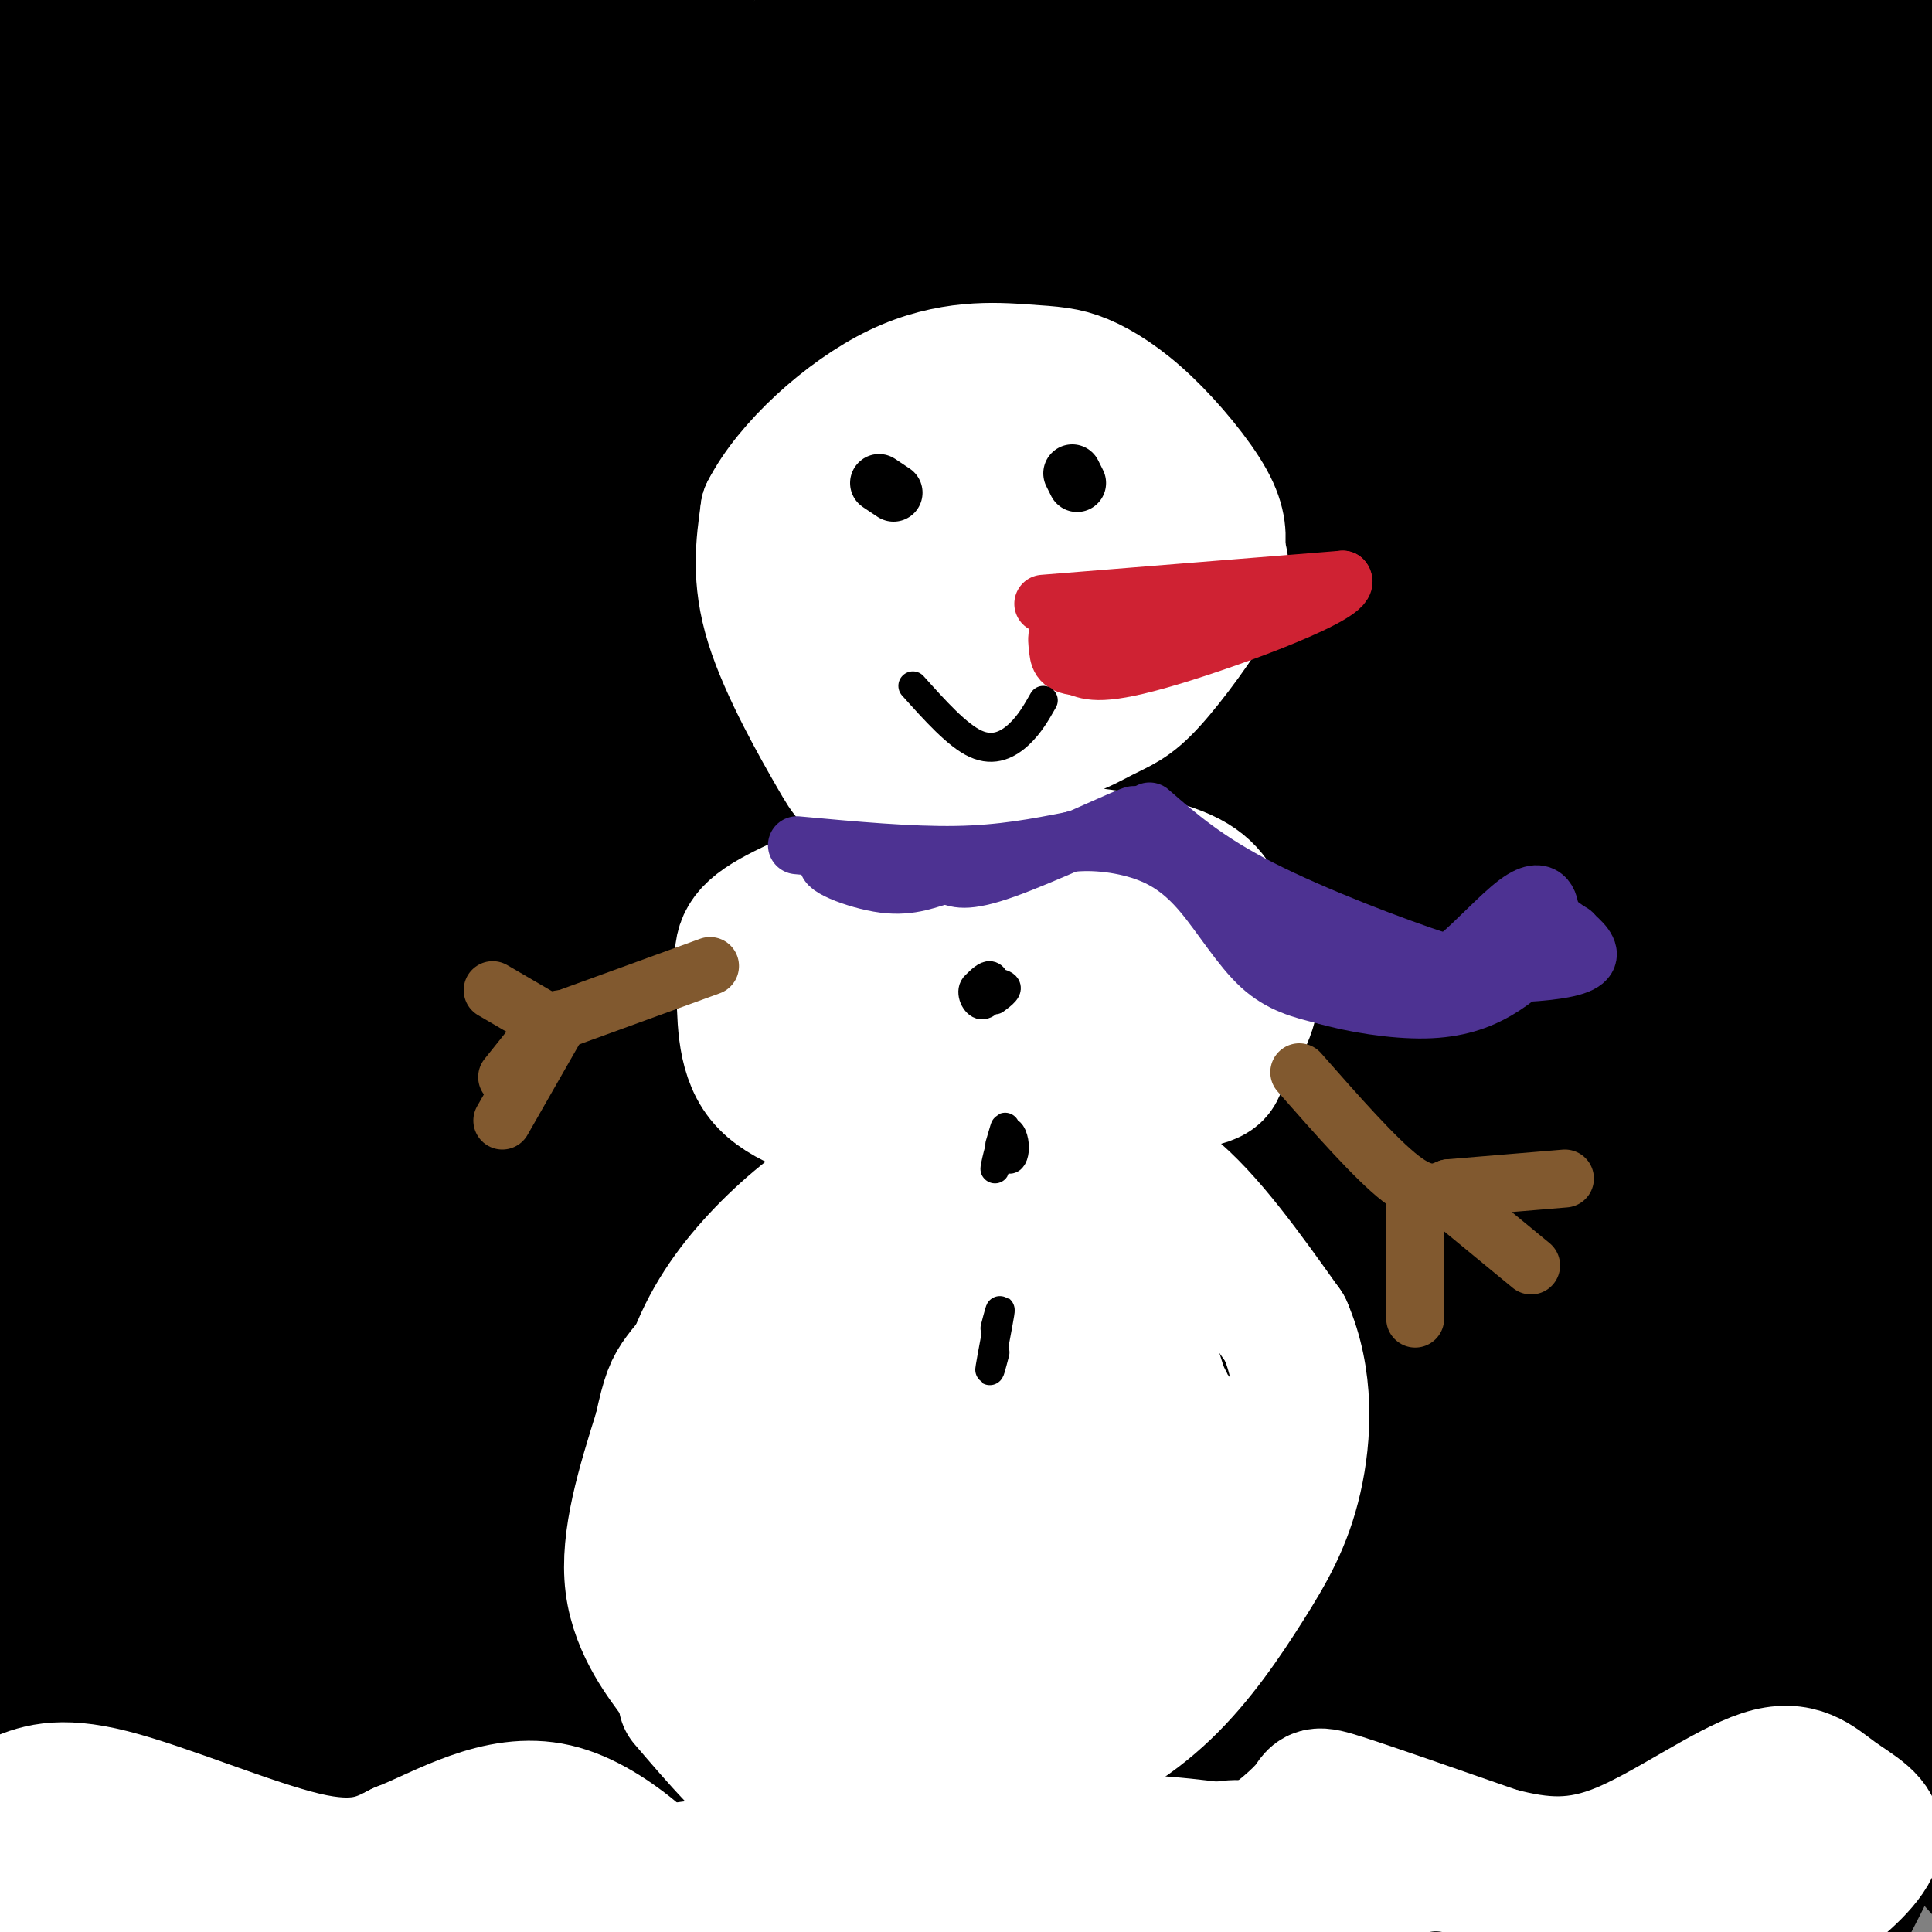 <svg viewBox='0 0 400 400' version='1.1' xmlns='http://www.w3.org/2000/svg' xmlns:xlink='http://www.w3.org/1999/xlink'><rect x="0" y="0" width="400" height="400" fill="#808080" stroke="none"/><g fill='none' stroke='#000000' stroke-width='28' stroke-linecap='round' stroke-linejoin='round'><path d='M394,368c-8.578,-13.244 -17.156,-26.489 3,-3c20.156,23.489 69.044,83.711 -2,5c-71.044,-78.711 -262.022,-296.356 -453,-514'/><path d='M390,144c-16.133,16.533 -32.267,33.067 -54,51c-21.733,17.933 -49.067,37.267 -86,69c-36.933,31.733 -83.467,75.867 -130,120'/><path d='M120,384c-20.339,18.383 -6.186,4.342 -4,2c2.186,-2.342 -7.596,7.017 0,-5c7.596,-12.017 32.570,-45.409 43,-62c10.430,-16.591 6.317,-16.382 55,-60c48.683,-43.618 150.162,-131.062 185,-163c34.838,-31.938 3.033,-8.368 -13,1c-16.033,9.368 -16.295,4.534 -46,28c-29.705,23.466 -88.852,75.233 -148,127'/><path d='M192,252c-58.594,55.921 -131.078,132.225 -156,156c-24.922,23.775 -2.283,-4.978 16,-31c18.283,-26.022 32.211,-49.313 64,-86c31.789,-36.687 81.438,-86.770 113,-117c31.562,-30.230 45.037,-40.608 79,-65c33.963,-24.392 88.413,-62.798 106,-77c17.587,-14.202 -1.689,-4.201 -26,10c-24.311,14.201 -53.655,32.600 -83,51'/><path d='M305,93c-14.564,8.145 -9.472,3.006 -32,22c-22.528,18.994 -72.674,62.121 -109,95c-36.326,32.879 -58.831,55.511 -90,94c-31.169,38.489 -71.002,92.835 -79,99c-7.998,6.165 15.837,-35.851 47,-81c31.163,-45.149 69.652,-93.432 97,-126c27.348,-32.568 43.555,-49.422 86,-85c42.445,-35.578 111.127,-89.879 133,-109c21.873,-19.121 -3.064,-3.060 -28,13'/><path d='M330,15c-21.023,12.005 -59.580,35.518 -87,54c-27.420,18.482 -43.703,31.934 -71,58c-27.297,26.066 -65.609,64.747 -86,85c-20.391,20.253 -22.859,22.080 -41,45c-18.141,22.920 -51.953,66.935 -66,85c-14.047,18.065 -8.329,10.180 -8,9c0.329,-1.180 -4.730,4.345 -4,-1c0.730,-5.345 7.249,-21.558 15,-37c7.751,-15.442 16.736,-30.112 23,-41c6.264,-10.888 9.809,-17.995 24,-38c14.191,-20.005 39.029,-52.907 63,-82c23.971,-29.093 47.075,-54.375 80,-86c32.925,-31.625 75.672,-69.591 81,-78c5.328,-8.409 -26.763,12.740 -55,33c-28.237,20.260 -52.618,39.630 -77,59'/><path d='M121,80c-37.776,33.136 -93.715,86.476 -116,107c-22.285,20.524 -10.918,8.232 -6,1c4.918,-7.232 3.385,-9.405 3,-12c-0.385,-2.595 0.379,-5.614 18,-30c17.621,-24.386 52.098,-70.140 70,-97c17.902,-26.860 19.227,-34.827 20,-39c0.773,-4.173 0.994,-4.552 -7,-1c-7.994,3.552 -24.203,11.035 -46,25c-21.797,13.965 -49.183,34.413 -70,51c-20.817,16.587 -35.066,29.312 -18,8c17.066,-21.312 65.447,-76.661 73,-91c7.553,-14.339 -25.724,12.330 -59,39'/><path d='M-17,41c-10.706,6.370 -7.970,2.795 -8,2c-0.030,-0.795 -2.824,1.189 -1,-3c1.824,-4.189 8.267,-14.549 15,-22c6.733,-7.451 13.757,-11.991 20,-18c6.243,-6.009 11.703,-13.488 5,-2c-6.703,11.488 -25.571,41.943 -36,58c-10.429,16.057 -12.419,17.717 7,-1c19.419,-18.717 60.246,-57.811 57,-48c-3.246,9.811 -50.566,68.526 -55,77c-4.434,8.474 34.019,-33.293 56,-55c21.981,-21.707 27.491,-23.353 33,-25'/><path d='M76,4c10.783,-9.184 21.239,-19.644 11,-4c-10.239,15.644 -41.174,57.393 -69,96c-27.826,38.607 -52.544,74.072 -33,55c19.544,-19.072 83.349,-92.680 115,-127c31.651,-34.320 31.147,-29.352 41,-36c9.853,-6.648 30.063,-24.911 12,-5c-18.063,19.911 -74.398,77.997 -108,116c-33.602,38.003 -44.470,55.924 -53,70c-8.530,14.076 -14.723,24.307 -13,24c1.723,-0.307 11.361,-11.154 21,-22'/><path d='M0,171c28.336,-29.302 88.674,-91.556 124,-125c35.326,-33.444 45.638,-38.076 61,-48c15.362,-9.924 35.775,-25.138 26,-14c-9.775,11.138 -49.736,48.628 -81,79c-31.264,30.372 -53.831,53.626 -82,89c-28.169,35.374 -61.939,82.867 -55,77c6.939,-5.867 54.588,-65.095 86,-101c31.412,-35.905 46.588,-48.485 74,-67c27.412,-18.515 67.059,-42.963 84,-53c16.941,-10.037 11.176,-5.664 12,-5c0.824,0.664 8.235,-2.382 7,2c-1.235,4.382 -11.118,16.191 -21,28'/><path d='M235,33c-21.621,21.030 -65.173,59.603 -106,105c-40.827,45.397 -78.931,97.616 -87,109c-8.069,11.384 13.895,-18.067 31,-40c17.105,-21.933 29.350,-36.349 56,-61c26.650,-24.651 67.703,-59.538 115,-93c47.297,-33.462 100.838,-65.501 84,-53c-16.838,12.501 -104.053,69.540 -152,104c-47.947,34.460 -56.625,46.340 -80,72c-23.375,25.660 -61.447,65.101 -78,82c-16.553,16.899 -11.587,11.257 -10,8c1.587,-3.257 -0.207,-4.128 -2,-5'/><path d='M6,261c8.017,-30.117 29.058,-102.909 36,-139c6.942,-36.091 -0.216,-35.481 -4,-36c-3.784,-0.519 -4.193,-2.168 -6,1c-1.807,3.168 -5.012,11.154 -8,22c-2.988,10.846 -5.760,24.552 -9,67c-3.240,42.448 -6.947,113.638 -10,146c-3.053,32.362 -5.450,25.896 -7,23c-1.550,-2.896 -2.252,-2.222 -4,-3c-1.748,-0.778 -4.543,-3.008 -6,-34c-1.457,-30.992 -1.575,-90.747 -2,-118c-0.425,-27.253 -1.155,-22.006 4,-40c5.155,-17.994 16.196,-59.229 21,-75c4.804,-15.771 3.373,-6.077 3,0c-0.373,6.077 0.314,8.539 1,11'/><path d='M15,86c-0.621,19.133 -2.674,61.466 1,135c3.674,73.534 13.074,178.269 15,204c1.926,25.731 -3.624,-27.544 -3,-75c0.624,-47.456 7.421,-89.095 10,-110c2.579,-20.905 0.940,-21.076 8,-43c7.060,-21.924 22.821,-65.600 27,-77c4.179,-11.400 -3.222,9.476 -9,65c-5.778,55.524 -9.932,145.696 -13,189c-3.068,43.304 -5.049,39.741 -7,28c-1.951,-11.741 -3.871,-31.661 -5,-50c-1.129,-18.339 -1.465,-35.097 1,-58c2.465,-22.903 7.733,-51.952 13,-81'/><path d='M53,213c6.578,-22.523 16.524,-38.332 21,-45c4.476,-6.668 3.482,-4.196 5,2c1.518,6.196 5.547,16.118 9,64c3.453,47.882 6.330,133.726 6,158c-0.330,24.274 -3.868,-13.021 -4,-51c-0.132,-37.979 3.140,-76.640 6,-98c2.860,-21.360 5.307,-25.418 9,-35c3.693,-9.582 8.631,-24.688 12,-29c3.369,-4.312 5.168,2.171 7,-8c1.832,-10.171 3.697,-36.995 3,12c-0.697,48.995 -3.955,173.810 -6,216c-2.045,42.190 -2.877,1.755 -3,-23c-0.123,-24.755 0.462,-33.831 2,-46c1.538,-12.169 4.030,-27.430 6,-40c1.970,-12.570 3.420,-22.449 8,-36c4.580,-13.551 12.290,-30.776 20,-48'/><path d='M154,206c4.146,-8.308 4.512,-5.080 3,0c-1.512,5.080 -4.903,12.010 -8,21c-3.097,8.990 -5.899,20.039 -28,61c-22.101,40.961 -63.500,111.834 -78,139c-14.500,27.166 -2.102,10.624 -1,8c1.102,-2.624 -9.093,8.668 8,2c17.093,-6.668 61.475,-31.297 89,-45c27.525,-13.703 38.195,-16.481 61,-18c22.805,-1.519 57.746,-1.780 71,-1c13.254,0.780 4.821,2.601 3,5c-1.821,2.399 2.971,5.377 -11,13c-13.971,7.623 -46.706,19.892 -50,23c-3.294,3.108 22.853,-2.946 49,-9'/><path d='M262,405c33.198,-9.142 91.693,-27.498 113,-31c21.307,-3.502 5.426,7.850 -2,17c-7.426,9.150 -6.396,16.098 5,-1c11.396,-17.098 33.158,-58.243 32,-54c-1.158,4.243 -25.235,53.873 -27,58c-1.765,4.127 18.781,-37.249 25,-52c6.219,-14.751 -1.891,-2.875 -10,9'/><path d='M398,351c-6.960,8.118 -19.362,23.915 -29,34c-9.638,10.085 -16.514,14.460 -20,16c-3.486,1.540 -3.584,0.244 -4,-1c-0.416,-1.244 -1.152,-2.437 2,-12c3.152,-9.563 10.191,-27.496 23,-51c12.809,-23.504 31.389,-52.579 27,-48c-4.389,4.579 -31.748,42.812 -51,67c-19.252,24.188 -30.398,34.331 -37,40c-6.602,5.669 -8.658,6.864 -8,4c0.658,-2.864 4.032,-9.788 9,-20c4.968,-10.212 11.530,-23.711 35,-51c23.470,-27.289 63.849,-68.368 61,-66c-2.849,2.368 -48.924,48.184 -95,94'/><path d='M311,357c-22.088,20.993 -29.806,26.475 -34,30c-4.194,3.525 -4.862,5.093 -2,-2c2.862,-7.093 9.256,-22.847 40,-60c30.744,-37.153 85.838,-95.706 72,-78c-13.838,17.706 -96.606,111.671 -133,152c-36.394,40.329 -26.412,27.022 -20,15c6.412,-12.022 9.255,-22.758 17,-39c7.745,-16.242 20.393,-37.988 48,-71c27.607,-33.012 70.173,-77.289 66,-71c-4.173,6.289 -55.087,63.145 -106,120'/><path d='M259,353c-23.318,25.651 -28.613,29.778 -31,30c-2.387,0.222 -1.865,-3.459 -1,-6c0.865,-2.541 2.073,-3.940 8,-15c5.927,-11.060 16.574,-31.780 41,-63c24.426,-31.220 62.632,-72.940 52,-58c-10.632,14.940 -70.103,86.541 -102,124c-31.897,37.459 -36.221,40.776 -36,35c0.221,-5.776 4.986,-20.646 9,-31c4.014,-10.354 7.277,-16.191 15,-29c7.723,-12.809 19.905,-32.588 41,-59c21.095,-26.412 51.102,-59.457 30,-35c-21.102,24.457 -93.315,106.416 -122,138c-28.685,31.584 -13.843,12.792 1,-6'/><path d='M164,378c1.998,-5.563 6.492,-16.472 29,-48c22.508,-31.528 63.029,-83.675 49,-66c-14.029,17.675 -82.609,105.171 -107,134c-24.391,28.829 -4.594,-1.010 0,-9c4.594,-7.990 -6.014,5.870 8,-18c14.014,-23.870 52.652,-85.471 51,-88c-1.652,-2.529 -43.593,54.014 -69,85c-25.407,30.986 -34.280,36.416 -39,37c-4.720,0.584 -5.286,-3.679 -7,-3c-1.714,0.679 -4.577,6.298 -2,-14c2.577,-20.298 10.593,-66.514 14,-95c3.407,-28.486 2.203,-39.243 1,-50'/><path d='M92,243c-1.293,-9.744 -5.026,-9.105 -8,-10c-2.974,-0.895 -5.191,-3.324 -11,2c-5.809,5.324 -15.211,18.402 -21,27c-5.789,8.598 -7.966,12.715 -9,29c-1.034,16.285 -0.924,44.736 2,64c2.924,19.264 8.663,29.339 13,32c4.337,2.661 7.272,-2.093 9,0c1.728,2.093 2.250,11.034 10,-24c7.750,-35.034 22.728,-114.044 26,-137c3.272,-22.956 -5.160,10.140 -10,38c-4.840,27.860 -6.086,50.484 -6,66c0.086,15.516 1.504,23.923 3,32c1.496,8.077 3.071,15.825 7,24c3.929,8.175 10.213,16.779 15,22c4.787,5.221 8.077,7.059 15,8c6.923,0.941 17.479,0.984 24,1c6.521,0.016 9.006,0.005 20,-5c10.994,-5.005 30.497,-15.002 50,-25'/><path d='M221,387c9.433,-5.505 8.014,-6.766 4,-8c-4.014,-1.234 -10.623,-2.440 -22,-1c-11.377,1.440 -27.523,5.526 -43,10c-15.477,4.474 -30.285,9.336 -26,12c4.285,2.664 27.663,3.130 57,0c29.337,-3.130 64.632,-9.855 85,-13c20.368,-3.145 25.808,-2.711 30,-7c4.192,-4.289 7.134,-13.301 8,-8c0.866,5.301 -0.345,24.916 8,-15c8.345,-39.916 26.247,-139.362 35,-181c8.753,-41.638 8.358,-25.468 9,-18c0.642,7.468 2.321,6.234 4,5'/><path d='M370,163c3.609,9.841 10.631,31.943 15,69c4.369,37.057 6.086,89.069 7,110c0.914,20.931 1.027,10.780 0,8c-1.027,-2.780 -3.192,1.810 -6,-15c-2.808,-16.810 -6.259,-55.019 -8,-76c-1.741,-20.981 -1.772,-24.735 -1,-41c0.772,-16.265 2.349,-45.041 4,-22c1.651,23.041 3.378,97.900 4,130c0.622,32.100 0.139,21.441 -2,27c-2.139,5.559 -5.934,27.335 -9,30c-3.066,2.665 -5.402,-13.783 -7,-21c-1.598,-7.217 -2.456,-5.205 -2,-26c0.456,-20.795 2.228,-64.398 4,-108'/><path d='M369,228c2.640,-28.510 7.239,-45.784 10,-56c2.761,-10.216 3.684,-13.373 -13,18c-16.684,31.373 -50.974,97.276 -66,124c-15.026,26.724 -10.787,14.269 10,-28c20.787,-42.269 58.122,-114.352 73,-144c14.878,-29.648 7.299,-16.861 -17,13c-24.299,29.861 -65.318,76.797 -87,101c-21.682,24.203 -24.028,25.673 -22,20c2.028,-5.673 8.431,-18.489 21,-37c12.569,-18.511 31.306,-42.717 50,-63c18.694,-20.283 37.347,-36.641 56,-53'/><path d='M384,123c20.803,-20.607 44.810,-45.624 7,-6c-37.810,39.624 -137.437,143.888 -176,184c-38.563,40.112 -16.062,16.073 -8,5c8.062,-11.073 1.685,-9.179 1,-13c-0.685,-3.821 4.321,-13.358 11,-24c6.679,-10.642 15.032,-22.390 21,-33c5.968,-10.610 9.551,-20.081 36,-49c26.449,-28.919 75.762,-77.284 85,-89c9.238,-11.716 -21.600,13.218 -61,53c-39.400,39.782 -87.363,94.412 -115,124c-27.637,29.588 -34.950,34.133 -30,22c4.950,-12.133 22.162,-40.943 31,-57c8.838,-16.057 9.303,-19.362 31,-44c21.697,-24.638 64.628,-70.611 88,-94c23.372,-23.389 27.186,-24.195 31,-25'/><path d='M336,77c22.322,-18.162 62.627,-51.067 29,-20c-33.627,31.067 -141.186,126.106 -187,166c-45.814,39.894 -29.882,24.643 -26,19c3.882,-5.643 -4.287,-1.680 2,-14c6.287,-12.320 27.028,-40.925 53,-70c25.972,-29.075 57.174,-58.622 81,-80c23.826,-21.378 40.276,-34.587 42,-34c1.724,0.587 -11.279,14.968 -35,37c-23.721,22.032 -58.159,51.713 -84,73c-25.841,21.287 -43.084,34.179 -51,39c-7.916,4.821 -6.503,1.571 -7,0c-0.497,-1.571 -2.903,-1.461 6,-16c8.903,-14.539 29.115,-43.725 56,-73c26.885,-29.275 60.442,-58.637 94,-88'/><path d='M309,16c21.213,-17.953 27.246,-18.835 13,-8c-14.246,10.835 -48.773,33.385 -68,44c-19.227,10.615 -23.156,9.293 -25,8c-1.844,-1.293 -1.602,-2.558 0,-6c1.602,-3.442 4.566,-9.059 13,-17c8.434,-7.941 22.339,-18.204 35,-26c12.661,-7.796 24.076,-13.124 45,-17c20.924,-3.876 51.355,-6.301 33,0c-18.355,6.301 -85.497,21.328 -113,28c-27.503,6.672 -15.366,4.989 -5,3c10.366,-1.989 18.962,-4.282 36,-6c17.038,-1.718 42.519,-2.859 68,-4'/><path d='M341,15c18.295,1.426 30.033,6.993 31,2c0.967,-4.993 -8.838,-20.544 -11,-26c-2.162,-5.456 3.317,-0.815 7,2c3.683,2.815 5.570,3.804 8,29c2.430,25.196 5.402,74.600 5,89c-0.402,14.400 -4.180,-6.202 -2,-34c2.180,-27.798 10.318,-62.792 14,-73c3.682,-10.208 2.909,4.369 -1,30c-3.909,25.631 -10.955,62.315 -18,99'/><path d='M374,133c4.433,-19.228 24.516,-116.799 25,-133c0.484,-16.201 -18.632,48.967 -30,82c-11.368,33.033 -14.987,33.930 -19,37c-4.013,3.070 -8.419,8.312 -11,7c-2.581,-1.312 -3.336,-9.178 -5,-10c-1.664,-0.822 -4.236,5.399 1,-17c5.236,-22.399 18.282,-73.419 23,-90c4.718,-16.581 1.109,1.278 -5,20c-6.109,18.722 -14.717,38.307 -27,62c-12.283,23.693 -28.241,51.495 -36,64c-7.759,12.505 -7.320,9.713 -9,11c-1.680,1.287 -5.480,6.653 -4,-1c1.480,-7.653 8.240,-28.327 15,-49'/><path d='M292,116c5.967,-16.038 13.385,-31.632 32,-59c18.615,-27.368 48.429,-66.508 25,-29c-23.429,37.508 -100.100,151.666 -120,183c-19.900,31.334 16.972,-20.154 38,-46c21.028,-25.846 26.212,-26.049 33,-30c6.788,-3.951 15.180,-11.650 24,-16c8.820,-4.350 18.067,-5.352 24,-5c5.933,0.352 8.552,2.058 11,7c2.448,4.942 4.724,13.120 7,20c2.276,6.880 4.553,12.463 2,36c-2.553,23.537 -9.935,65.028 -6,54c3.935,-11.028 19.189,-74.574 26,-102c6.811,-27.426 5.180,-18.730 6,-11c0.820,7.730 4.091,14.494 5,25c0.909,10.506 -0.546,24.753 -2,39'/><path d='M397,182c-1.986,18.403 -5.951,44.910 -12,70c-6.049,25.090 -14.180,48.762 -18,59c-3.820,10.238 -3.328,7.040 -3,1c0.328,-6.040 0.491,-14.923 5,-39c4.509,-24.077 13.362,-63.348 19,-85c5.638,-21.652 8.060,-25.685 13,-42c4.940,-16.315 12.400,-44.910 13,-24c0.600,20.910 -5.658,91.327 -11,138c-5.342,46.673 -9.769,69.603 -13,65c-3.231,-4.603 -5.267,-36.740 -8,-54c-2.733,-17.260 -6.163,-19.644 -10,-22c-3.837,-2.356 -8.080,-4.683 -14,-4c-5.920,0.683 -13.517,4.376 -20,7c-6.483,2.624 -11.852,4.178 -32,24c-20.148,19.822 -55.074,57.911 -90,96'/><path d='M216,372c-19.395,20.605 -22.883,24.117 1,5c23.883,-19.117 75.137,-60.864 89,-75c13.863,-14.136 -9.665,-0.661 -33,14c-23.335,14.661 -46.479,30.510 -55,35c-8.521,4.490 -2.421,-2.377 5,-11c7.421,-8.623 16.164,-19.002 23,-26c6.836,-6.998 11.766,-10.615 15,-11c3.234,-0.385 4.771,2.464 7,1c2.229,-1.464 5.148,-7.240 2,10c-3.148,17.240 -12.363,57.495 -16,79c-3.637,21.505 -1.697,24.259 0,28c1.697,3.741 3.149,8.469 6,11c2.851,2.531 7.100,2.866 14,0c6.900,-2.866 16.450,-8.933 26,-15'/></g>
<g fill='none' stroke='#ffffff' stroke-width='28' stroke-linecap='round' stroke-linejoin='round'><path d='M3,373c4.444,-1.911 8.889,-3.822 20,-1c11.111,2.822 28.889,10.378 40,13c11.111,2.622 15.556,0.311 20,-2'/><path d='M83,383c8.624,-3.352 20.184,-10.732 32,-8c11.816,2.732 23.889,15.578 29,22c5.111,6.422 3.261,6.421 12,1c8.739,-5.421 28.068,-16.263 38,-21c9.932,-4.737 10.466,-3.368 11,-2'/><path d='M205,375c7.520,3.016 20.819,11.557 31,14c10.181,2.443 17.244,-1.211 23,-5c5.756,-3.789 10.203,-7.712 12,-10c1.797,-2.288 0.942,-2.939 7,-1c6.058,1.939 19.029,6.470 32,11'/><path d='M310,384c9.278,2.424 16.472,2.986 26,-1c9.528,-3.986 21.390,-12.518 29,-15c7.610,-2.482 10.968,1.087 15,4c4.032,2.913 8.739,5.169 8,9c-0.739,3.831 -6.926,9.237 -11,12c-4.074,2.763 -6.037,2.881 -8,3'/><path d='M369,396c0.493,-0.962 5.727,-4.866 -2,-5c-7.727,-0.134 -28.415,3.501 -42,2c-13.585,-1.501 -20.068,-8.137 -30,-7c-9.932,1.137 -23.312,10.047 -29,14c-5.688,3.953 -3.685,2.949 -3,-1c0.685,-3.949 0.053,-10.843 -2,-14c-2.053,-3.157 -5.526,-2.579 -9,-2'/><path d='M252,383c-7.660,-1.037 -22.311,-2.628 -34,-1c-11.689,1.628 -20.416,6.477 -30,7c-9.584,0.523 -20.024,-3.279 -34,-3c-13.976,0.279 -31.488,4.640 -49,9'/><path d='M105,395c-13.185,2.678 -21.649,4.872 -30,4c-8.351,-0.872 -16.589,-4.811 -25,-5c-8.411,-0.189 -16.995,3.372 -26,2c-9.005,-1.372 -18.430,-7.678 -24,-9c-5.570,-1.322 -7.285,2.339 -9,6'/><path d='M-9,393c-2.124,2.449 -2.935,5.571 -1,4c1.935,-1.571 6.615,-7.835 12,-11c5.385,-3.165 11.474,-3.230 17,-4c5.526,-0.770 10.488,-2.246 23,1c12.512,3.246 32.575,11.213 61,13c28.425,1.787 65.213,-2.607 102,-7'/><path d='M205,389c18.311,0.911 13.089,6.689 13,8c-0.089,1.311 4.956,-1.844 10,-5'/><path d='M209,363c1.917,3.518 3.833,7.036 -9,2c-12.833,-5.036 -40.417,-18.625 -52,-25c-11.583,-6.375 -7.167,-5.536 -6,-9c1.167,-3.464 -0.917,-11.232 -3,-19'/><path d='M139,312c-0.108,-8.172 1.121,-19.102 4,-28c2.879,-8.898 7.409,-15.763 13,-22c5.591,-6.237 12.244,-11.845 19,-16c6.756,-4.155 13.615,-6.856 21,-8c7.385,-1.144 15.296,-0.731 23,0c7.704,0.731 15.201,1.780 23,8c7.799,6.220 15.899,17.610 24,29'/><path d='M266,275c4.577,10.470 4.021,22.146 2,31c-2.021,8.854 -5.506,14.886 -10,22c-4.494,7.114 -9.999,15.309 -17,22c-7.001,6.691 -15.500,11.878 -24,14c-8.500,2.122 -17.000,1.178 -23,0c-6.000,-1.178 -9.500,-2.589 -13,-4'/><path d='M181,360c-6.269,-2.217 -15.442,-5.760 -20,-13c-4.558,-7.240 -4.500,-18.178 -7,-26c-2.500,-7.822 -7.558,-12.529 -10,-15c-2.442,-2.471 -2.269,-2.706 1,-8c3.269,-5.294 9.635,-15.647 16,-26'/><path d='M161,272c5.648,-6.850 11.769,-10.973 18,-14c6.231,-3.027 12.572,-4.956 18,-6c5.428,-1.044 9.942,-1.203 16,2c6.058,3.203 13.660,9.767 19,17c5.340,7.233 8.416,15.133 9,22c0.584,6.867 -1.326,12.700 -4,17c-2.674,4.300 -6.112,7.065 -12,10c-5.888,2.935 -14.225,6.038 -25,7c-10.775,0.962 -23.986,-0.217 -31,-1c-7.014,-0.783 -7.830,-1.171 -10,-2c-2.170,-0.829 -5.695,-2.098 -6,-6c-0.305,-3.902 2.610,-10.435 6,-16c3.390,-5.565 7.254,-10.161 14,-15c6.746,-4.839 16.373,-9.919 26,-15'/><path d='M199,272c9.226,-3.486 19.291,-4.700 24,-5c4.709,-0.300 4.060,0.313 6,3c1.940,2.687 6.467,7.449 3,17c-3.467,9.551 -14.927,23.891 -22,31c-7.073,7.109 -9.759,6.988 -15,7c-5.241,0.012 -13.038,0.157 -18,-2c-4.962,-2.157 -7.088,-6.614 -9,-9c-1.912,-2.386 -3.610,-2.699 0,-7c3.610,-4.301 12.528,-12.591 17,-17c4.472,-4.409 4.497,-4.938 10,-5c5.503,-0.062 16.484,0.343 22,1c5.516,0.657 5.568,1.565 6,4c0.432,2.435 1.244,6.395 2,9c0.756,2.605 1.455,3.853 -3,8c-4.455,4.147 -14.063,11.194 -19,15c-4.937,3.806 -5.203,4.373 -10,3c-4.797,-1.373 -14.125,-4.686 -18,-7c-3.875,-2.314 -2.296,-3.631 -1,-6c1.296,-2.369 2.311,-5.792 7,-10c4.689,-4.208 13.054,-9.202 21,-11c7.946,-1.798 15.473,-0.399 23,1'/><path d='M225,292c5.956,2.798 9.345,9.294 8,16c-1.345,6.706 -7.425,13.622 -12,18c-4.575,4.378 -7.645,6.217 -11,7c-3.355,0.783 -6.996,0.510 -10,0c-3.004,-0.510 -5.372,-1.255 -8,-3c-2.628,-1.745 -5.517,-4.489 -6,-9c-0.483,-4.511 1.440,-10.789 9,-17c7.560,-6.211 20.755,-12.354 28,-15c7.245,-2.646 8.539,-1.794 11,-1c2.461,0.794 6.090,1.531 9,5c2.910,3.469 5.100,9.671 3,17c-2.100,7.329 -8.490,15.786 -14,21c-5.510,5.214 -10.141,7.186 -14,8c-3.859,0.814 -6.945,0.470 -10,0c-3.055,-0.470 -6.079,-1.067 -9,-3c-2.921,-1.933 -5.738,-5.203 -6,-11c-0.262,-5.797 2.031,-14.120 8,-22c5.969,-7.880 15.613,-15.316 21,-18c5.387,-2.684 6.516,-0.616 9,0c2.484,0.616 6.323,-0.219 9,3c2.677,3.219 4.194,10.491 2,19c-2.194,8.509 -8.097,18.254 -14,28'/><path d='M228,335c-5.808,7.155 -13.328,11.042 -20,10c-6.672,-1.042 -12.495,-7.014 -15,-11c-2.505,-3.986 -1.690,-5.985 -1,-8c0.690,-2.015 1.257,-4.046 5,-7c3.743,-2.954 10.664,-6.831 15,-8c4.336,-1.169 6.089,0.370 6,4c-0.089,3.630 -2.018,9.351 -5,14c-2.982,4.649 -7.016,8.225 -17,11c-9.984,2.775 -25.919,4.747 -30,6c-4.081,1.253 3.691,1.787 2,2c-1.691,0.213 -12.846,0.107 -24,0'/><path d='M144,348c-4.012,0.524 -2.042,1.833 -4,-1c-1.958,-2.833 -7.845,-9.810 -9,-19c-1.155,-9.190 2.423,-20.595 6,-32'/><path d='M137,296c1.499,-7.039 2.247,-8.637 4,-11c1.753,-2.363 4.511,-5.489 10,-10c5.489,-4.511 13.708,-10.405 23,-15c9.292,-4.595 19.655,-7.891 26,-10c6.345,-2.109 8.670,-3.031 14,2c5.330,5.031 13.665,16.016 22,27'/><path d='M236,279c4.690,7.819 5.414,13.866 6,19c0.586,5.134 1.033,9.353 0,18c-1.033,8.647 -3.545,21.720 -11,32c-7.455,10.280 -19.853,17.768 -27,22c-7.147,4.232 -9.042,5.209 -13,5c-3.958,-0.209 -9.979,-1.605 -16,-3'/><path d='M175,372c-4.756,0.156 -8.644,2.044 -14,-1c-5.356,-3.044 -12.178,-11.022 -19,-19'/><path d='M180,233c-8.899,-2.369 -17.798,-4.738 -22,-10c-4.202,-5.262 -3.708,-13.417 -4,-19c-0.292,-5.583 -1.369,-8.595 3,-12c4.369,-3.405 14.185,-7.202 24,-11'/><path d='M181,181c8.000,-2.968 16.000,-4.888 27,-5c11.000,-0.112 25.000,1.585 33,4c8.000,2.415 10.000,5.547 12,10c2.000,4.453 4.000,10.226 6,16'/><path d='M259,206c-0.452,5.174 -4.583,10.109 -6,13c-1.417,2.891 -0.121,3.738 -7,5c-6.879,1.262 -21.934,2.941 -32,3c-10.066,0.059 -15.145,-1.501 -23,-6c-7.855,-4.499 -18.487,-11.938 -22,-16c-3.513,-4.062 0.093,-4.747 3,-7c2.907,-2.253 5.116,-6.072 12,-7c6.884,-0.928 18.442,1.036 30,3'/><path d='M214,194c7.596,1.748 11.586,4.617 12,8c0.414,3.383 -2.750,7.280 -6,10c-3.250,2.720 -6.588,4.264 -12,5c-5.412,0.736 -12.899,0.663 -18,0c-5.101,-0.663 -7.818,-1.916 -9,-4c-1.182,-2.084 -0.831,-4.998 4,-8c4.831,-3.002 14.141,-6.092 19,-8c4.859,-1.908 5.265,-2.632 10,-2c4.735,0.632 13.797,2.622 17,5c3.203,2.378 0.546,5.146 -5,7c-5.546,1.854 -13.981,2.796 -18,3c-4.019,0.204 -3.620,-0.330 -3,-2c0.620,-1.670 1.463,-4.477 5,-6c3.537,-1.523 9.769,-1.761 16,-2'/><path d='M226,200c3.100,0.813 2.852,3.847 0,6c-2.852,2.153 -8.306,3.426 -13,4c-4.694,0.574 -8.627,0.450 -10,-1c-1.373,-1.450 -0.187,-4.225 1,-7'/><path d='M200,167c-8.042,-2.101 -16.083,-4.202 -20,-5c-3.917,-0.798 -3.708,-0.292 -7,-6c-3.292,-5.708 -10.083,-17.631 -13,-27c-2.917,-9.369 -1.958,-16.185 -1,-23'/><path d='M159,106c4.536,-8.968 16.375,-19.889 27,-25c10.625,-5.111 20.035,-4.411 26,-4c5.965,0.411 8.486,0.533 12,2c3.514,1.467 8.023,4.280 13,9c4.977,4.720 10.422,11.349 13,16c2.578,4.651 2.289,7.326 2,10'/><path d='M252,114c0.760,2.577 1.661,4.021 -1,9c-2.661,4.979 -8.885,13.493 -13,18c-4.115,4.507 -6.122,5.006 -10,7c-3.878,1.994 -9.627,5.483 -17,4c-7.373,-1.483 -16.370,-7.938 -21,-14c-4.630,-6.062 -4.894,-11.732 -4,-16c0.894,-4.268 2.947,-7.134 5,-10'/><path d='M191,112c2.338,-3.571 5.684,-7.500 9,-10c3.316,-2.500 6.604,-3.571 11,-4c4.396,-0.429 9.901,-0.216 14,4c4.099,4.216 6.793,12.436 7,18c0.207,5.564 -2.071,8.473 -5,12c-2.929,3.527 -6.508,7.672 -14,10c-7.492,2.328 -18.896,2.840 -25,0c-6.104,-2.840 -6.908,-9.031 -8,-13c-1.092,-3.969 -2.472,-5.716 -1,-10c1.472,-4.284 5.796,-11.105 9,-15c3.204,-3.895 5.287,-4.864 9,-5c3.713,-0.136 9.057,0.562 12,1c2.943,0.438 3.485,0.618 5,3c1.515,2.382 4.004,6.966 3,11c-1.004,4.034 -5.502,7.517 -10,11'/><path d='M207,125c-5.276,0.684 -13.465,-3.105 -17,-7c-3.535,-3.895 -2.417,-7.896 0,-10c2.417,-2.104 6.134,-2.311 9,-2c2.866,0.311 4.882,1.141 7,3c2.118,1.859 4.338,4.748 4,8c-0.338,3.252 -3.234,6.869 -6,7c-2.766,0.131 -5.401,-3.223 -4,-6c1.401,-2.777 6.839,-4.979 10,-5c3.161,-0.021 4.046,2.137 3,5c-1.046,2.863 -4.023,6.432 -7,10'/></g>
<g fill='none' stroke='#000000' stroke-width='12' stroke-linecap='round' stroke-linejoin='round'><path d='M182,100c0.000,0.000 3.000,2.000 3,2'/><path d='M222,98c0.000,0.000 1.000,2.000 1,2'/></g>
<g fill='none' stroke='#cf2233' stroke-width='12' stroke-linecap='round' stroke-linejoin='round'><path d='M216,125c0.000,0.000 62.000,-5.000 62,-5'/><path d='M278,120c2.489,2.689 -22.289,11.911 -36,16c-13.711,4.089 -16.356,3.044 -19,2'/><path d='M223,138c-3.798,-0.321 -3.792,-2.125 -4,-4c-0.208,-1.875 -0.631,-3.821 3,-5c3.631,-1.179 11.315,-1.589 19,-2'/><path d='M241,127c6.167,-1.167 12.083,-3.083 18,-5'/></g>
<g fill='none' stroke='#000000' stroke-width='6' stroke-linecap='round' stroke-linejoin='round'><path d='M189,142c4.600,5.133 9.200,10.267 13,12c3.800,1.733 6.800,0.067 9,-2c2.200,-2.067 3.600,-4.533 5,-7'/><path d='M202,204c1.085,-1.063 2.171,-2.126 3,-2c0.829,0.126 1.402,1.440 1,3c-0.402,1.560 -1.778,3.367 -3,3c-1.222,-0.367 -2.291,-2.906 -1,-4c1.291,-1.094 4.940,-0.741 6,0c1.060,0.741 -0.470,1.871 -2,3'/><path d='M207,237c0.692,-2.395 1.385,-4.790 1,-3c-0.385,1.790 -1.846,7.764 -2,8c-0.154,0.236 1.000,-5.267 2,-7c1.000,-1.733 1.846,0.303 2,2c0.154,1.697 -0.385,3.056 -1,3c-0.615,-0.056 -1.308,-1.528 -2,-3'/><path d='M206,275c0.667,-2.556 1.333,-5.111 1,-3c-0.333,2.111 -1.667,8.889 -2,11c-0.333,2.111 0.333,-0.444 1,-3'/></g>
<g fill='none' stroke='#4d3292' stroke-width='12' stroke-linecap='round' stroke-linejoin='round'><path d='M165,175c11.750,1.083 23.500,2.167 33,2c9.500,-0.167 16.750,-1.583 24,-3'/><path d='M222,174c7.833,-2.238 15.417,-6.333 12,-5c-3.417,1.333 -17.833,8.095 -26,11c-8.167,2.905 -10.083,1.952 -12,1'/><path d='M196,181c-3.774,0.929 -7.208,2.750 -13,2c-5.792,-0.750 -13.940,-4.071 -11,-5c2.940,-0.929 16.970,0.536 31,2'/><path d='M203,180c7.559,-0.797 10.956,-3.788 16,-5c5.044,-1.212 11.733,-0.644 17,1c5.267,1.644 9.110,4.366 13,9c3.890,4.634 7.826,11.181 12,15c4.174,3.819 8.587,4.909 13,6'/><path d='M274,206c5.988,1.750 14.458,3.125 21,3c6.542,-0.125 11.155,-1.750 15,-4c3.845,-2.250 6.923,-5.125 10,-8'/><path d='M238,168c5.875,5.137 11.750,10.274 23,16c11.250,5.726 27.875,12.042 37,15c9.125,2.958 10.750,2.560 14,1c3.250,-1.560 8.125,-4.280 13,-7'/><path d='M325,193c1.909,0.012 0.180,3.542 -5,6c-5.180,2.458 -13.811,3.844 -23,4c-9.189,0.156 -18.937,-0.917 -24,-3c-5.063,-2.083 -5.440,-5.176 -5,-5c0.440,0.176 1.697,3.622 6,5c4.303,1.378 11.651,0.689 19,0'/><path d='M293,200c4.343,0.185 5.700,0.648 9,-2c3.300,-2.648 8.542,-8.405 12,-11c3.458,-2.595 5.131,-2.027 6,-1c0.869,1.027 0.935,2.514 1,4'/><path d='M321,190c3.607,2.762 12.125,7.667 5,10c-7.125,2.333 -29.893,2.095 -42,0c-12.107,-2.095 -13.554,-6.048 -15,-10'/><path d='M269,190c-3.000,-2.000 -3.000,-2.000 -3,-2'/></g>
<g fill='none' stroke='#81592f' stroke-width='12' stroke-linecap='round' stroke-linejoin='round'><path d='M147,200c0.000,0.000 -33.000,12.000 -33,12'/><path d='M102,205c0.000,0.000 12.000,7.000 12,7'/><path d='M116,211c0.000,0.000 -12.000,21.000 -12,21'/><path d='M113,213c0.000,0.000 -8.000,10.000 -8,10'/><path d='M269,222c7.917,9.000 15.833,18.000 21,22c5.167,4.000 7.583,3.000 10,2'/><path d='M293,250c0.000,0.000 0.000,23.000 0,23'/><path d='M300,246c0.000,0.000 24.000,-2.000 24,-2'/><path d='M300,248c0.000,0.000 17.000,14.000 17,14'/></g>
</svg>